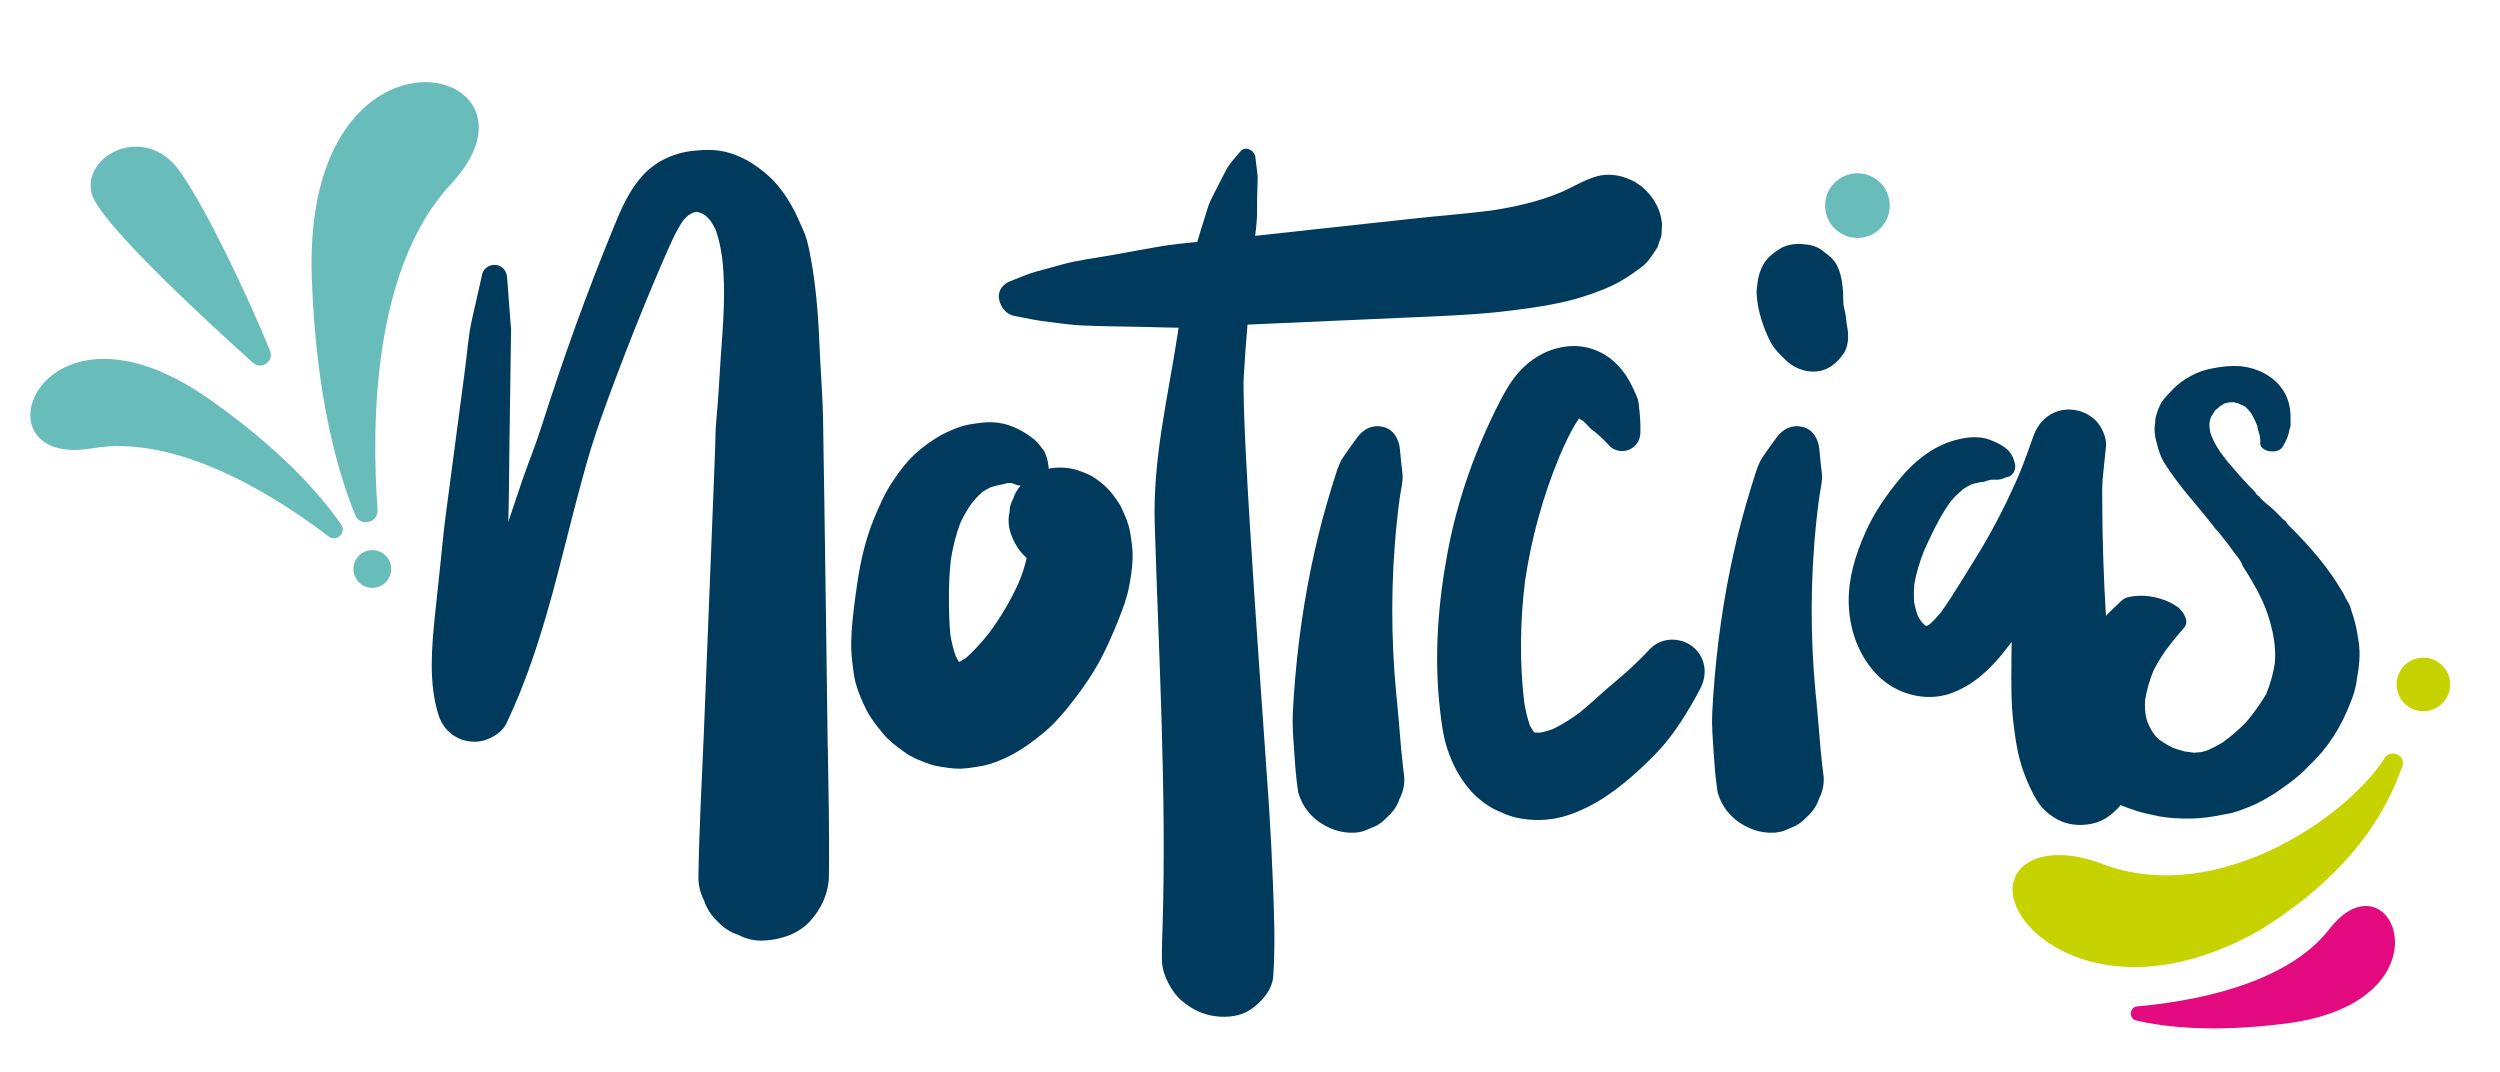 <?xml version="1.0" encoding="UTF-8"?>
<svg xmlns="http://www.w3.org/2000/svg" xmlns:xlink="http://www.w3.org/1999/xlink" viewBox="0 0 334.99 143.69">
  <defs>
    <clipPath id="c">
      <rect x="-1800.31" y="-1498.39" width="1511" height="608.83" style="fill: none;"/>
    </clipPath>
    <clipPath id="d">
      <rect x="-1800.31" y="-1499.39" width="2240.41" height="609.83" style="fill: none;"/>
    </clipPath>
    <clipPath id="g">
      <rect x="-1855.31" y="-706.97" width="1513.5" height="620" style="fill: none;"/>
    </clipPath>
  </defs>
  <g id="b" data-name="Capa 2">
    <g style="clip-path: url(#c);">
      <g style="clip-path: url(#d);">
        <path d="M-113.77-417.18c1.52-30.47,44.75-35.01,52.7-5.56C-9.64-232.28,111.89,107,346.77,230.26c333.96,175.24-184.27,511.79-374.4-98.17C-107.31-123.53-119.36-304.9-113.77-417.18Z" style="fill: #c7d300;"/>
      </g>
    </g>
  </g>
  <g id="f" data-name="Capa 3">
    <g>
      <g>
        <path d="M321.92,102.63c.45-1.42-1.47-2.3-2.35-1.12-4.98,7.93-22.25,19.85-37.45,14.41-9.31-3.72-14.86.85-11.42,6.57,3.06,5.3,15.1,11.78,32.15,2.13,13.22-8.23,17.27-16.92,19.07-22Z" style="fill: #c7d300;"/>
        <circle cx="324.72" cy="91.71" r="3.59" style="fill: #c7d300;"/>
        <path d="M286.27,136.75c-1.07-.25-.96-1.81.13-1.9,7.08-.63,19.88-2.8,25.73-10.36,8.32-10.74,17,9.75-5.84,12.66-9.57,1.22-16.08.51-20.02-.4Z" style="fill: #e3097e;"/>
      </g>
      <circle cx="248.89" cy="27.55" r="4.33" style="fill: #68bcba;"/>
      <g>
        <path d="M45.71,70.28c.76,1.1-.62,2.41-1.68,1.6-6.88-5.25-20.19-13.8-31.66-11.81-16.31,2.84-7.28-22.73,15.65-6.6,9.61,6.76,14.88,12.75,17.69,16.8Z" style="fill: #68bcba;"/>
        <path d="M47.59,69.01c.67,1.64,3.13,1.06,3-.71-.83-11.43-.68-32.36,9.83-43.63C75.37,8.66,40.5.15,41.78,37.24c.54,15.54,3.35,25.72,5.82,31.77Z" style="fill: #68bcba;"/>
        <path d="M36.18,46.99c.58,1.42-1.16,2.64-2.29,1.62-7.07-6.36-20.5-18.83-21.58-22.59-1.47-5.12,7.16-9.82,11.93-2.87,3.63,5.29,8.96,16.52,11.94,23.84Z" style="fill: #68bcba;"/>
        <circle cx="49.89" cy="76.24" r="2.53" style="fill: #68bcba;"/>
      </g>
      <g>
        <path d="M110.92,99.97c.08,5.77.24,11.55.15,17.32-.03,2.38-.98,4.46-2.56,6.18-1.58,1.71-3.92,2.46-6.18,2.56-1.2.05-2.32-.2-3.37-.75-1.09-.35-2.02-.96-2.81-1.81-.85-.79-1.45-1.73-1.81-2.81-.54-1.04-.8-2.17-.75-3.37.09-6.33.46-12.66.72-18.99.45-11.21.9-22.42,1.34-33.63.05-1.41.11-2.81.16-4.22.06-1.4.04-2.82.18-4.21.27-2.8.4-5.63.59-8.43.31-4.37.71-8.81.19-13.19-.02-.17-.05-.33-.07-.5.01.09.02.18.04.27-.17-1.23-.43-2.44-.84-3.6-.22-.45-.47-.88-.75-1.29-.19-.21-.38-.4-.58-.59-.19-.12-.39-.24-.6-.35-.21-.07-.41-.13-.62-.18h-.04c-.18.04-.35.09-.53.15-.19.1-.38.21-.56.33-.24.22-.47.46-.69.71-.79,1.14-1.37,2.41-1.94,3.68-.69,1.55-1.36,3.12-2.02,4.68-1.72,4.1-3.36,8.22-4.93,12.38-1.45,3.86-2.9,7.73-4.02,11.71-1.09,3.88-2.1,7.79-3.08,11.7-2,7.94-4.17,15.82-7.7,23.25-.45.94-1.45,1.64-2.38,2.03-.85.36-1.67.46-2.58.34-1.99-.27-3.54-1.65-4.13-3.56-1.33-4.26-.91-8.96-.47-13.33.23-2.19.46-4.38.7-6.56.25-2.34.45-4.69.77-7.03.29-2.2.58-4.39.87-6.58.56-4.24,1.12-8.48,1.68-12.72.3-2.25.45-4.58.95-6.79.45-2.01.91-4.03,1.37-6.05.19-.83,1.07-1.32,1.86-1.22.87.12,1.4.82,1.47,1.67.15,1.99.3,3.98.45,5.97.01.15.02.3.04.44-.08-.53-.06-.38.05.44,0,.22-.01.44-.02.66,0,.52-.01,1.04-.02,1.55-.01.96-.03,1.92-.04,2.88-.05,3.54-.1,7.09-.15,10.62-.05,3.4-.04,6.8-.15,10.2.65-1.94,1.29-3.88,1.96-5.81.79-2.27,1.7-4.5,2.43-6.79,1.45-4.55,2.97-9.07,4.59-13.56,1.63-4.5,3.35-8.96,5.17-13.39,1-2.45,2-4.78,3.78-6.78,1.87-2.11,4.51-3.22,7.28-3.44-.11.02-.23.03-.35.05,1.65-.2,3.26-.2,4.9.32,1.87.59,3.38,1.55,4.86,2.82,2.17,1.86,3.58,4.38,4.67,6.98.71,1.37,1.02,3,1.29,4.51.31,1.72.53,3.45.71,5.19.27,2.71.38,5.43.5,8.14.14,2.88.38,5.77.4,8.65.03,2.85.09,5.7.13,8.54.08,5.77.17,11.54.25,17.31.08,5.77.15,11.54.23,17.3Z" style="fill: #003a5d;"/>
        <path d="M151.76,74.89c-.04,1.23-.23,2.47-.46,3.68-.28,1.5-.83,2.97-1.39,4.38-.84,2.12-1.75,4.21-2.88,6.19-.84,1.47-1.78,2.87-2.81,4.21-1.37,1.79-2.77,3.54-4.53,4.96-2.2,1.8-4.35,3.23-7.1,4.08-.39.12-.79.21-1.19.28-.9.14-1.83.31-2.75.33-.97.02-1.98-.16-2.93-.32-.36-.06-.72-.14-1.06-.26-1.17-.4-2.43-.9-3.45-1.63-1.02-.73-2.08-1.51-2.88-2.49-.8-.98-1.63-1.99-2.21-3.13-.58-1.14-1.1-2.36-1.45-3.59-.27-.98-.36-2.01-.48-3.01-.05-.43-.09-.86-.11-1.29-.04-.91-.02-1.82.04-2.73.15-2.11.43-4.21.74-6.3.43-2.96,1.09-5.92,2.23-8.69.71-1.72,1.44-3.42,2.47-4.97.99-1.49,2.14-3.02,3.53-4.18,1.64-1.37,3.2-2.35,5.2-3.09.59-.22,1.21-.38,1.83-.48.95-.15,1.92-.3,2.89-.26,2.03.08,3.92.99,5.48,2.24.22.17.42.36.6.57.06.06.11.13.16.19.03.04.84,1.1.33.42-.52-.68.3.37.32.41.12.21.26.58.33.8.16.5.26,1.05.29,1.59,1.13-.23,2.33-.18,3.39.07.15.04.3.08.44.12.63.21,1.4.5,1.97.83.71.41,1.39.96,1.97,1.52.6.58,1.12,1.31,1.58,1.99.15.23.28.46.4.71.48,1.04.96,2.08,1.15,3.22.2,1.18.39,2.43.34,3.65ZM137.55,74.75c-1.02-.9-1.73-2.08-2.15-3.39-.29-.92-.33-1.84-.12-2.76,0-.62.16-1.21.47-1.74.21-.66.55-1.26,1-1.78-.03,0-.05-.01-.06-.02,0,0-.01,0-.02,0-.32-.03-.63-.12-.92-.28-.07-.02-.14-.04-.2-.05-.18,0-.36,0-.54,0-.18.04-.35.08-.53.13-.04.02-.08.04-.13.05-.08,0-.15.02-.23.03-.49.09-.97.22-1.44.38-.37.19-.73.39-1.07.62-.51.46-.98.97-1.41,1.51-.59.83-1.09,1.7-1.52,2.62-.6,1.59-1,3.24-1.27,4.91-.18,1.6-.25,3.22-.26,4.83,0,1.79.03,3.59.21,5.37.17.94.4,1.87.71,2.77.12.22.24.44.38.66.03.03.06.06.08.09.32-.17.63-.36.93-.56,1.17-1.03,2.18-2.2,3.15-3.42,1.54-2.1,2.86-4.35,3.93-6.72.42-1.05.79-2.12,1.03-3.22,0-.01,0-.02,0-.03Z" style="fill: #003a5d;"/>
        <path d="M222.71,29.86c-.03.57-.05,1.14-.08,1.71-.17.51-.34,1.03-.52,1.54-.46.67-.88,1.4-1.42,2.01-.45.51-1.23,1.04-1.84,1.47-.53.38-1.08.72-1.64,1.05-1.52.88-3.28,1.53-4.98,2.08-3,.97-6.16,1.43-9.32,1.84-5.09.66-10.28.81-15.44,1.04-5.67.25-11.33.5-16.99.75-1.11.05-2.21.1-3.32.15-.2,2.36-.38,4.71-.51,7.08-.32,7.44,2.95,50.45,3.39,57.46.22,3.47.4,6.94.53,10.41.16,4.13.32,8.26.04,12.35-.13,1.88-1.6,3.49-3.05,4.48-1.32.9-3.09,1.1-4.71.89-1.7-.22-3.15-.93-4.49-2.06-1.41-1.19-2.61-3.53-2.66-5.3-.03-1.26,0-2.47.07-3.73-.03.67-.06,1.34-.09,2.01.04-1.1.08-2.21.11-3.32.26-8.86.13-17.76-.13-26.66-.26-8.92-.65-17.85-.93-26.77-.28-8.88,1.71-16.73,3.08-25.65.04-.26.08-.52.12-.78h-.27c-1.4-.01-2.81-.07-4.22-.1-2.81-.07-5.63-.07-8.44-.2-1.44-.06-2.91-.29-4.36-.46-1.62-.18-3.2-.51-4.81-.84-1.08-.22-1.84-1.31-1.98-2.33-.15-1.12.63-1.97,1.57-2.32,1.12-.43,2.23-.94,3.39-1.26,1.13-.31,2.26-.62,3.39-.93,2.25-.62,4.66-.91,6.98-1.32,2.09-.38,4.17-.78,6.27-1.13,1.64-.27,3.31-.44,4.98-.61.02-.08.05-.16.07-.23.3-1.03.62-2.07.95-3.09.23-.71.42-1.49.73-2.15.21-.45.45-.9.67-1.34.46-.94.95-1.86,1.43-2.79.49-.95,1.29-1.75,1.97-2.56.61-.73,1.85-.14,1.96.79.07.62.15,1.23.23,1.85.06.45.1.81.08,1.27,0-.28-.02.51-.02.59-.04,1.16-.08,2.33-.06,3.5.02,1.13-.12,2.24-.26,3.35,2.6-.28,5.2-.56,7.8-.85,4.31-.47,8.63-.94,12.94-1.41,3.62-.4,7.28-.67,10.89-1.13,3.18-.48,6.32-1.19,9.24-2.4.68-.3,1.36-.6,2.04-.9-.53.23-1.06.46-1.58.69,1.49-.66,2.85-1.52,4.45-1.97,1.38-.39,2.86-.23,4.23.33,1.1.45,1.97,1.08,2.76,1.99.96,1.12,1.6,2.47,1.73,3.92Z" style="fill: #003a5d;"/>
        <path d="M188.02,102.95c.05.42.12.84.15,1.26.04.99-.17,1.93-.62,2.79-.29.9-.79,1.67-1.5,2.33-.1.09-.19.18-.29.27-.38.42-.84.77-1.36,1.06-.54.22-1.07.45-1.61.68-1.64.54-3.71.15-5.18-.68-.67-.38-1.18-.7-1.8-1.32-.9-.9-1.52-1.97-1.86-3.2-.04-.32-.08-.64-.13-.96-.1-.71-.17-1.41-.23-2.12-.07-.81-.13-1.62-.18-2.43-.11-1.68-.26-3.39-.18-5.07.33-6.49,1.12-12.98,2.42-19.35.6-2.93,1.3-5.82,2.13-8.69.41-1.42.84-2.84,1.3-4.25.23-.69.48-1.39.89-1.99.19-.28.39-.56.58-.84.43-.62.87-1.23,1.32-1.83.84-1.15,2.03-1.74,3.46-1.41,1.38.31,2.13,1.65,2.25,2.96.1,1.09.21,2.18.34,3.28.11.88-.12,1.77-.26,2.64-.05.31-.09.62-.14.93-.26,1.98-.47,3.97-.62,5.97-.59,7.59-.41,15.23.49,22.79-.08-.63-.17-1.26-.25-1.89.3,2.21.41,4.43.62,6.64.08.81.16,1.62.26,2.43Z" style="fill: #003a5d;"/>
        <path d="M227.89,92.15c-.38.75-.79,1.48-1.21,2.21-.91,1.58-1.9,3.12-3.02,4.57-1.13,1.46-2.46,2.78-3.81,4.04-2.92,2.71-6.12,5.12-9.96,6.33-2.26.71-4.72.76-7.01.19-.78-.2-1.53-.55-2.26-.88-.31-.14-.61-.28-.9-.46-.92-.57-1.83-1.27-2.56-2.08-1.51-1.7-2.48-3.52-3.21-5.68-.58-1.72-.79-3.55-1-5.34-.81-7.03-.26-14.25,1.05-21.18,1.32-7,3.74-13.79,7-20.12.83-1.6,1.75-3.17,3.06-4.45,1.8-1.75,4.01-2.8,6.53-2.93.92-.04,1.92.1,2.8.4,1.25.44,2.3,1.07,3.24,2.02,1.12,1.12,1.85,2.42,2.47,3.83.13.29.25.55.34.81,0,.03.02.05.03.08,0-.02-.02-.04-.03-.06.11.32.15.68.18,1.05.14,1.18.23,2.34.18,3.54-.04.98-.58,1.83-1.49,2.21-.85.36-1.99.21-2.64-.5-.6-.66-1.24-1.28-1.92-1.85-.29-.2-.57-.4-.8-.67-.13-.15-.28-.3-.42-.44-.14-.15-.3-.29-.45-.42-.16-.11-.33-.2-.5-.3-1.06,1.57-1.87,3.34-2.62,5.09-2.23,5.37-3.78,11.02-4.62,16.78-.65,5.32-.73,10.76-.11,16.09.17,1.08.41,2.15.77,3.18.13.25.27.5.42.73.05.06.11.12.16.17.02.02.05.03.07.04.03,0,.06.02.09.03.23,0,.47,0,.71-.02.56-.11,1.1-.27,1.64-.47,1.25-.61,2.43-1.36,3.55-2.18,1.58-1.28,3.02-2.7,4.59-3.99,1.72-1.41,3.35-2.94,4.88-4.57,1.48-1.57,4.01-1.6,5.65-.34,1.75,1.35,2.1,3.63,1.12,5.55Z" style="fill: #003a5d;"/>
        <path d="M244.22,102.95c.05.42.12.84.15,1.26.04.99-.17,1.93-.62,2.79-.29.9-.79,1.67-1.5,2.33-.1.09-.2.18-.29.27-.38.42-.84.77-1.36,1.06-.54.22-1.07.45-1.61.68-1.64.54-3.71.15-5.18-.68-.67-.38-1.18-.7-1.8-1.32-.9-.9-1.52-1.97-1.86-3.2-.04-.32-.08-.64-.13-.96-.1-.71-.17-1.41-.23-2.12-.07-.81-.13-1.62-.18-2.43-.11-1.68-.26-3.39-.18-5.07.33-6.49,1.12-12.98,2.42-19.35.6-2.93,1.3-5.82,2.13-8.69.41-1.42.84-2.84,1.3-4.25.23-.69.48-1.39.89-1.99.19-.28.39-.56.58-.84.43-.62.87-1.23,1.32-1.83.84-1.15,2.03-1.74,3.46-1.41,1.38.31,2.13,1.65,2.25,2.96.1,1.09.21,2.18.34,3.28.11.88-.12,1.77-.26,2.64-.05.31-.09.62-.14.93-.26,1.98-.47,3.97-.62,5.97-.59,7.59-.41,15.23.49,22.79-.08-.63-.17-1.26-.25-1.89.3,2.21.41,4.43.62,6.64.08.81.16,1.62.26,2.43ZM247,47.41c-.45.7-1.04,1.28-1.73,1.73-1.84,1.18-4.33.65-5.85-.76-.75-.7-1.59-1.51-2.09-2.4-.53-.96-.94-2.03-1.28-3.07-.35-1.08-.58-2.25-.66-3.38-.04-.58.04-1.13.12-1.72.11-.83.33-1.55.73-2.3.47-.9,1.3-1.55,2.13-2.1,1.01-.68,2.37-.82,3.54-.66.74.04,1.42.25,2.06.66.38.29.75.58,1.12.87,1.33,1.04,1.7,2.83,1.83,4.4.03.32.07.64.06.96,0,.41,0,.81.04,1.22.05.26.11.52.17.78.15.62.2,1.25.27,1.88.01.06.02.12.04.19.25,1.22.22,2.63-.49,3.72Z" style="fill: #003a5d;"/>
        <path d="M285.3,105.58c-.39,1.73-1.67,3.12-3.12,4.05-1.44.93-3.61,1.13-5.23.68-1.64-.46-3.19-1.65-4.05-3.12-.94-1.6-1.67-3.35-2.18-5.13-.51-1.75-.73-3.57-.95-5.37-.29-2.46-.27-4.94-.25-7.41,0-1.09.01-2.18.04-3.27-.27.36-.54.71-.82,1.06-1.96,2.52-4.22,4.69-7.27,5.81-3.54,1.29-7.66.06-10.16-2.68-2.37-2.59-3.53-5.99-3.59-9.48-.06-3.29.92-6.4,2.23-9.37,1.18-2.67,2.85-5.06,4.71-7.3,1.89-2.27,4.33-4.23,7.21-5.04,1.52-.43,3.31-.66,4.8-.07.71.28,1.37.58,1.98,1.03.76.56,1.16,1.29,1.35,2.18.16.72-.22,1.6-1,1.77-.14.03-.26.07-.39.11-.33.16-.67.25-1.04.25-.21,0-.42-.02-.64,0-.04,0-.08,0-.12,0-.2.05-.41.1-.61.15-.26.12-.52.17-.81.17-.35.11-.75.14-1.1.27-.03,0-.06.02-.09.03-.16.08-.34.15-.5.24-.2.11-.4.23-.59.36-.03.02-.07.05-.1.07-.3.33-.69.6-1,.93-.23.23-.44.48-.65.73-1.15,1.59-2.06,3.35-2.88,5.13.04-.11.09-.21.13-.31-.27.6-.54,1.19-.81,1.79-.57,1.43-1.01,2.89-1.28,4.4-.08.83-.09,1.66-.03,2.49.11.57.26,1.13.45,1.68.15.31.33.6.51.89.15.16.3.32.46.47.07.04.14.09.21.12.01,0,.02,0,.04,0,.15-.08.29-.17.43-.26.51-.46.97-.96,1.41-1.48.94-1.28,1.79-2.63,2.63-3.98.99-1.6,2-3.19,2.96-4.81,1.86-3.14,3.5-6.4,4.95-9.76.69-1.69,1.33-3.4,1.92-5.13.81-2.37,2.92-3.88,5.44-3.55,1.11.15,2.03.61,2.85,1.36.82.75,1.57,2.37,1.45,3.5-.15,1.39-.29,2.79-.43,4.18-.12,1.31-.08,2.64-.07,3.96.03,4.82.19,9.63.48,14.44.15,2.39.21,4.78.29,7.17.06,1.85.13,3.7.33,5.53.22,1.3.52,2.59.97,3.84.25.51.53,1,.83,1.48.99,1.55,1.08,3.49.68,5.22Z" style="fill: #003a5d;"/>
        <path d="M315.9,85.06c-.15-1.02-.43-2.12-.85-3.31-.1-.41-.26-.8-.48-1.16-.22-.36-.41-.72-.57-1.08-.97-1.66-2.06-3.23-3.27-4.7-1.21-1.47-2.52-2.91-3.94-4.3-.21-.22-.36-.39-.44-.53.01-.01.02-.03.03-.04-.19-.16-.4-.3-.58-.46-.02-.02-.03-.05-.04-.07-.38-.36-.72-.75-1.08-1.08-.62-.58-1.42-1.1-1.91-1.75-.15-.1-.28-.22-.4-.35-.09-.11-.15-.22-.22-.33-.55-.55-1.08-1.1-1.6-1.67-.54-.59-1.06-1.19-1.57-1.81-.29-.3-.56-.62-.81-.96-.26-.33-.49-.65-.71-.96-.6-.89-1.02-1.72-1.28-2.5-.1-.46-.14-.93-.11-1.4.04-.28.12-.55.23-.79.17-.29.35-.57.52-.82.24-.21.49-.41.74-.62.19-.11.38-.22.56-.33l.48-.11.39-.03c.2-.02.36,0,.49.03l.3.12v-.07c.13.08.3.16.5.24.2.08.41.18.61.3.28.26.53.54.76.85.15.27.31.56.46.88.07.14.16.32.24.54l.12.27c.02.28.07.51.15.69.07.09.14.18.22.26-.07-.09-.14-.15-.21-.19,0,.05.05.18.13.41.1.46.13.88.1,1.26.02.28.19.51.5.7.31.19.66.29,1.06.3.79.03,1.32-.27,1.6-.9.29-.49.51-1,.66-1.53l.07-.36s.02-.12.08-.22c.06-.1,0-.02-.18.23.18-.25.27-.5.28-.76.01-.26,0-.53-.01-.81.04-1.17-.18-2.26-.65-3.25-.62-1.22-1.58-2.17-2.88-2.87-.89-.49-1.93-.81-3.12-.95-1.19-.09-2.49.01-3.9.31-.97.17-1.91.5-2.82,1-.91.49-1.67,1.05-2.27,1.66-.3.31-.61.62-.91.95-.3.33-.57.67-.8,1.01-.11.24-.22.49-.33.73-.11.24-.19.48-.24.72-.11.24-.17.5-.19.75-.01.26-.04.53-.08.82-.08.71.02,1.52.29,2.44.2.88.49,1.67.88,2.39.45.72.93,1.43,1.45,2.14.51.71,1.06,1.42,1.64,2.12.51.62,1.03,1.24,1.57,1.88.54.64,1.07,1.29,1.58,1.95l.44.53s0,0-.01,0c.09.12.17.24.26.36.28.27.53.55.75.85.3.4.64.78.93,1.18.27.38.54.75.83,1.12.05.06.08.12.12.18.44.53.88,1.12,1.08,1.72.77,1.19,1.48,2.39,2.11,3.6.66,1.26,1.17,2.56,1.54,3.89.06.18.1.37.14.56.46,1.7.62,3.35.49,4.95-.22,1.38-.6,2.74-1.15,4.1-.75,1.28-1.63,2.52-2.65,3.73-.97,1.02-2.04,1.94-3.22,2.79-.63.38-1.25.71-1.89.99-.32.12-.64.21-.96.29l-.98.08c-.46-.06-.89-.12-1.29-.18-.54-.15-1.07-.31-1.61-.51-.62-.33-1.2-.68-1.75-1.06-.35-.3-.64-.63-.86-.99-.37-.58-.65-1.17-.83-1.76-.19-.78-.26-1.62-.2-2.52.22-1.38.6-2.72,1.15-4.03.62-1.22,1.37-2.38,2.23-3.48.59-.76,1.22-1.5,1.87-2.24.44-.55.31-1.15-.02-1.74-.17-.31-.39-.58-.66-.86-1.71-1.34-4.53-2.04-6.95-1.45-.12.05-.24.1-.36.15-.1.08-.21.16-.33.23-1.27,1.17-2.49,2.37-3.6,3.61-.66.76-1.29,1.52-1.88,2.29-.59.77-1.09,1.57-1.48,2.4-.28.54-.57,1.1-.85,1.69-.28.59-.5,1.17-.65,1.74-.25,1-.38,2.16-.41,3.48-.06.85,0,1.66.19,2.45.11.6.26,1.19.43,1.76.18.57.42,1.13.72,1.67,1.14,2.02,2.79,3.74,4.93,5.17.55.33,1.13.64,1.74.92.61.28,1.25.53,1.93.76.61.23,1.25.43,1.91.59.67.16,1.33.3,2,.44.73.13,1.46.21,2.18.25.72.04,1.44.05,2.16.04.72-.01,1.43-.07,2.15-.17.71-.1,1.45-.23,2.23-.39.71-.1,1.43-.29,2.17-.56.73-.27,1.41-.55,2.05-.83.69-.34,1.37-.71,2.02-1.11.66-.4,1.26-.82,1.82-1.23.99-.69,1.9-1.43,2.72-2.22.82-.79,1.59-1.59,2.3-2.4,1.12-1.35,2.06-2.81,2.84-4.38.44-.93.84-1.85,1.18-2.77.35-.92.58-1.87.69-2.87.19-.95.29-1.9.32-2.84.02-.94-.07-1.89-.28-2.86Z" style="fill: #003a5d;"/>
      </g>
    </g>
  </g>
</svg>